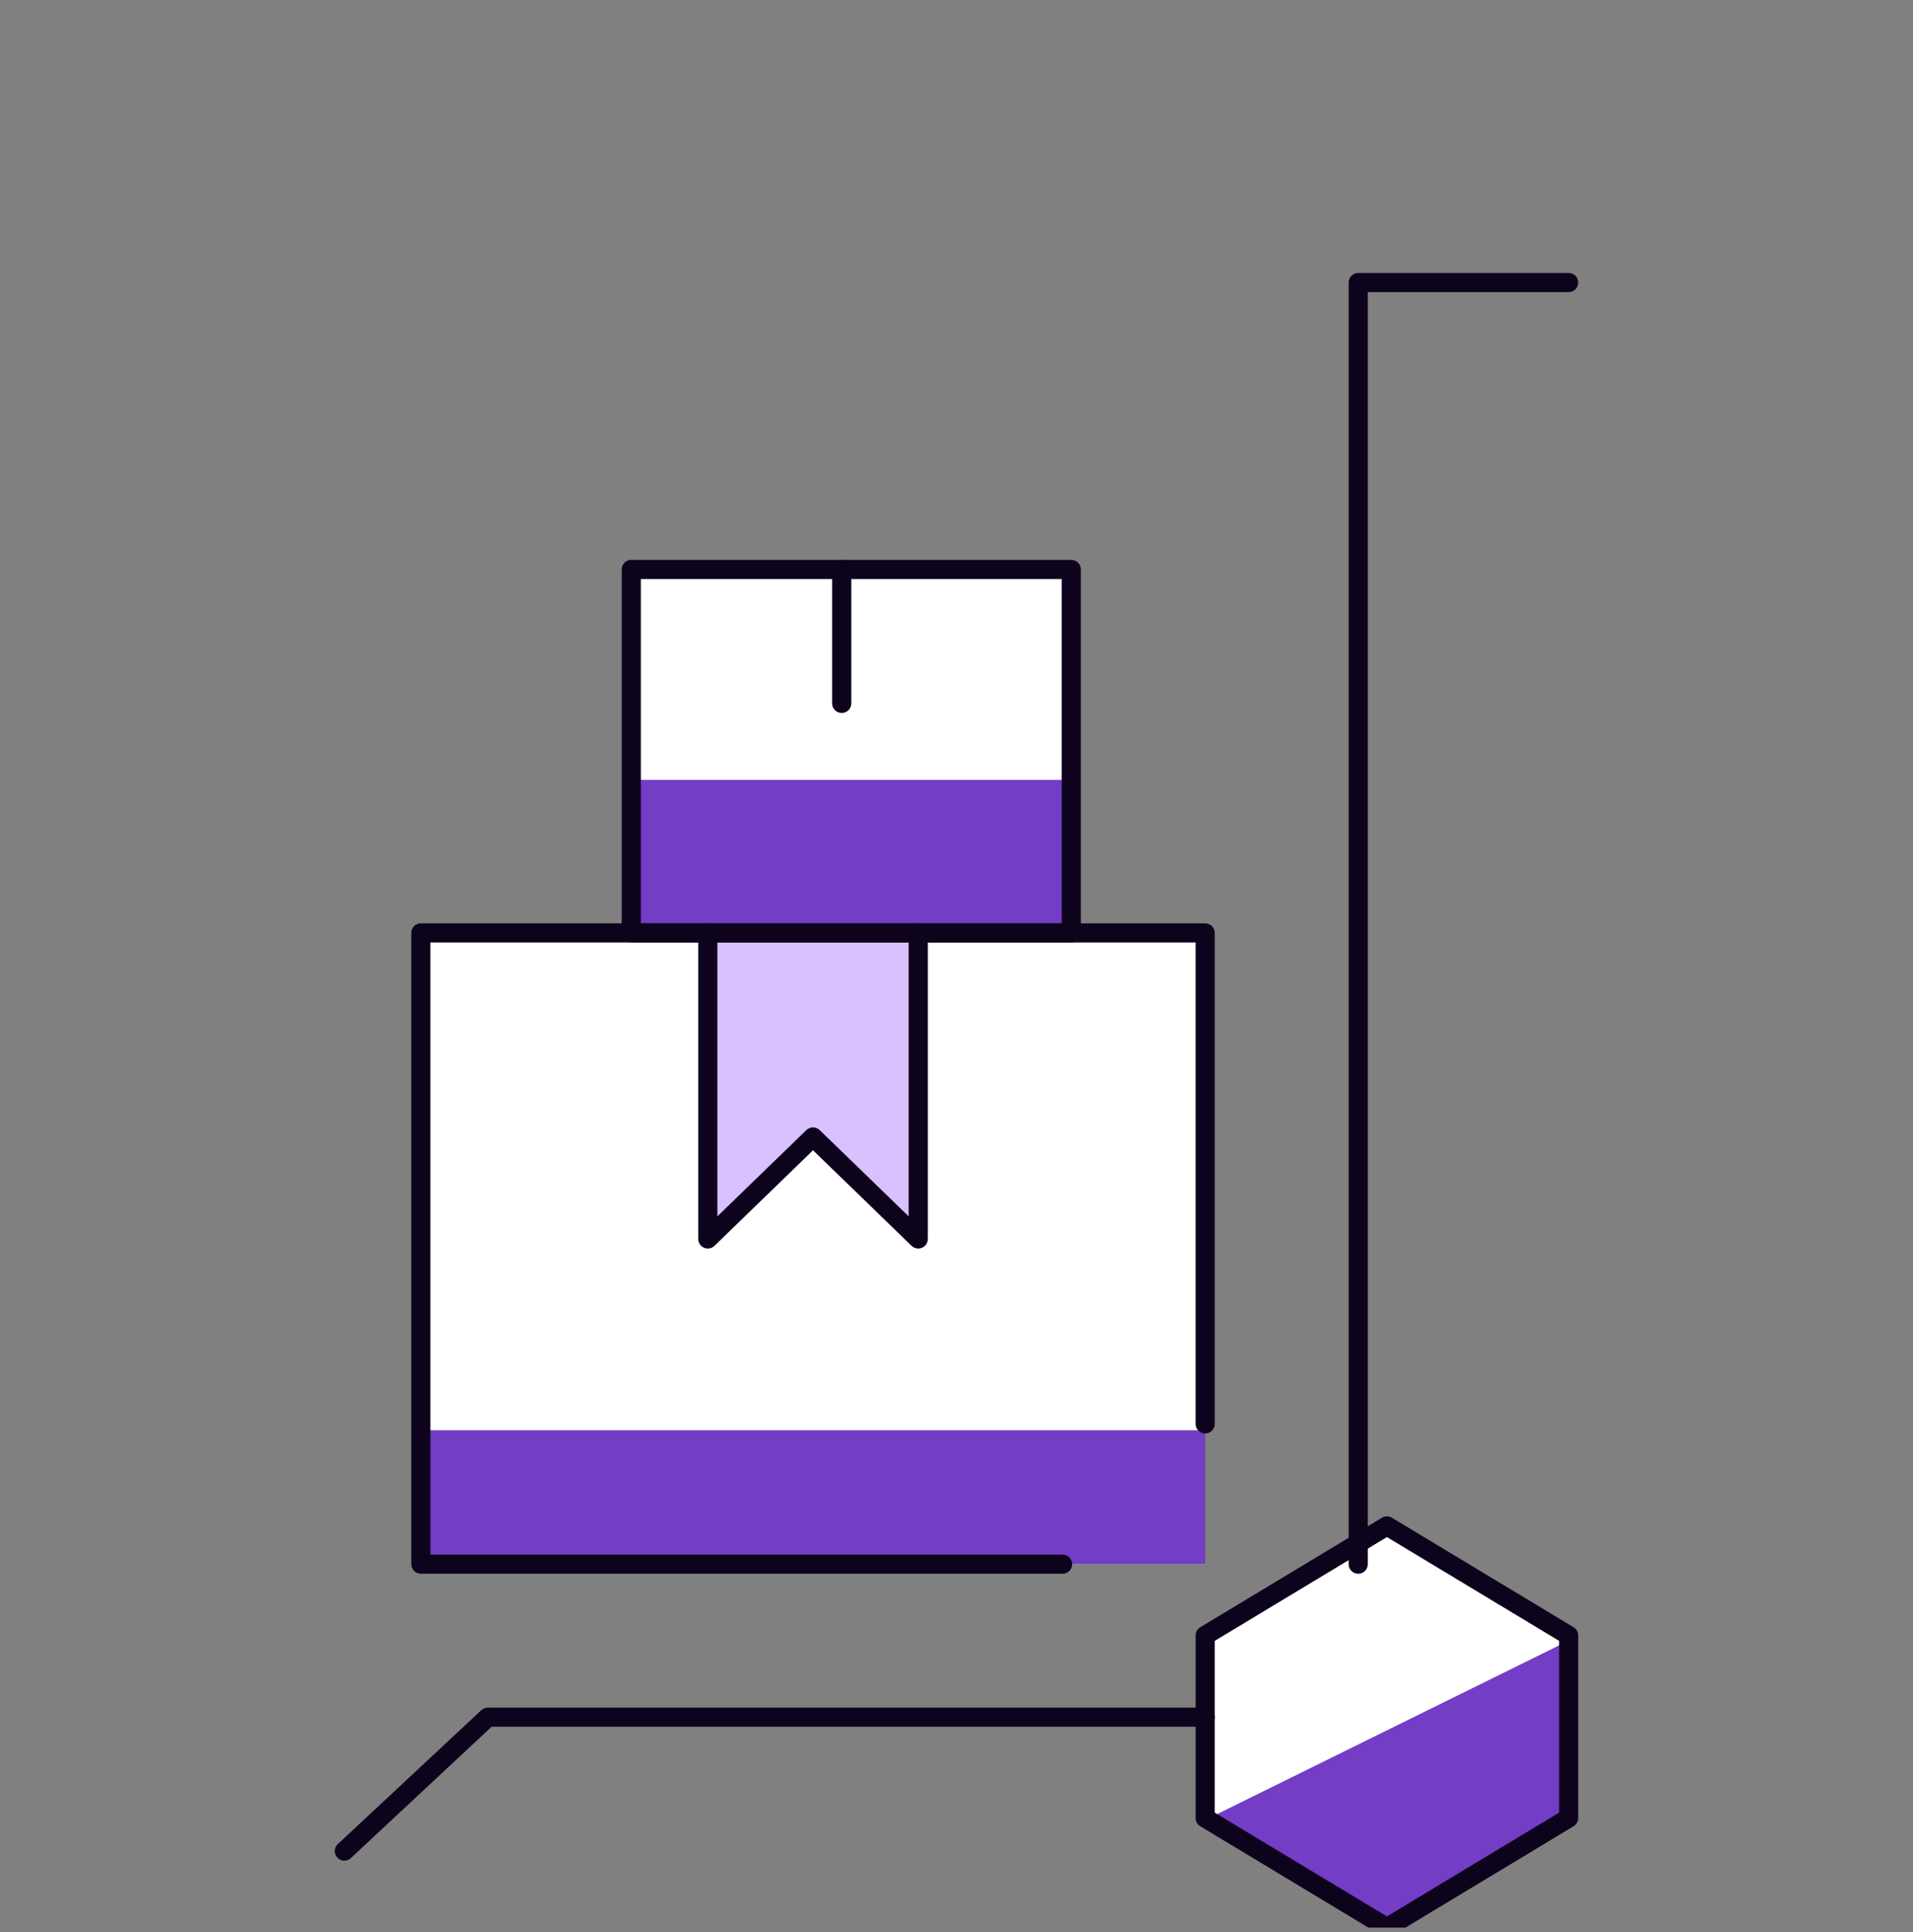 <svg width="100" height="101" viewBox="0 0 100 101" fill="none" xmlns="http://www.w3.org/2000/svg">
<rect x="0" y="0" width="100" height="101" fill="#808080" stroke="none"/>
<g clip-path="url(#clip0_7_14346)">
<path d="M55.545 48.341V29.77H33.182V48.341H22V81.77H63V48.341H55.545Z" fill="white"></path>
<path d="M82 95.043L72.5 100.77L63 95.043V85.497L72.5 79.77L82 85.497V95.043Z" fill="white"></path>
<path d="M56 40.77H33V48.77H56V40.77Z" fill="#733DC6"></path>
<path d="M63 74.77H22V81.77H63V74.77Z" fill="#733DC6"></path>
<path d="M37 48.77V64.77L42.5 59.437L48 64.77V48.77H37Z" fill="#D9C0FF"></path>
<path d="M82 85.77V95.145L72.5 100.77L63 95.145L82 85.77Z" fill="#733DC6"></path>
<path d="M71 81.77V14.77H82" stroke="#0E031D" stroke-linecap="round" stroke-linejoin="round"></path>
<path d="M63 89.77H25.5L18 96.77" stroke="#0E031D" stroke-linecap="round" stroke-linejoin="round"></path>
<path d="M55.545 81.77H22V48.77H63V74.437" stroke="#0E031D" stroke-linecap="round" stroke-linejoin="round"></path>
<path d="M56 29.77H33V48.77H56V29.77Z" stroke="#0E031D" stroke-linecap="round" stroke-linejoin="round"></path>
<path d="M44 29.77V36.77" stroke="#0E031D" stroke-linecap="round" stroke-linejoin="round"></path>
<path d="M82 95.043L72.5 100.77L63 95.043V85.497L72.5 79.77L82 85.497V95.043Z" stroke="#0E031D" stroke-linejoin="round"></path>
<path d="M37 48.77V64.77L42.5 59.437L48 64.77V48.77" stroke="#0E031D" stroke-linecap="round" stroke-linejoin="round"></path>
</g>
<defs>
<clipPath id="clip0_7_14346">
<rect width="100" height="100" fill="white" transform="translate(0 0.77)"></rect>
</clipPath>
</defs>
</svg>
